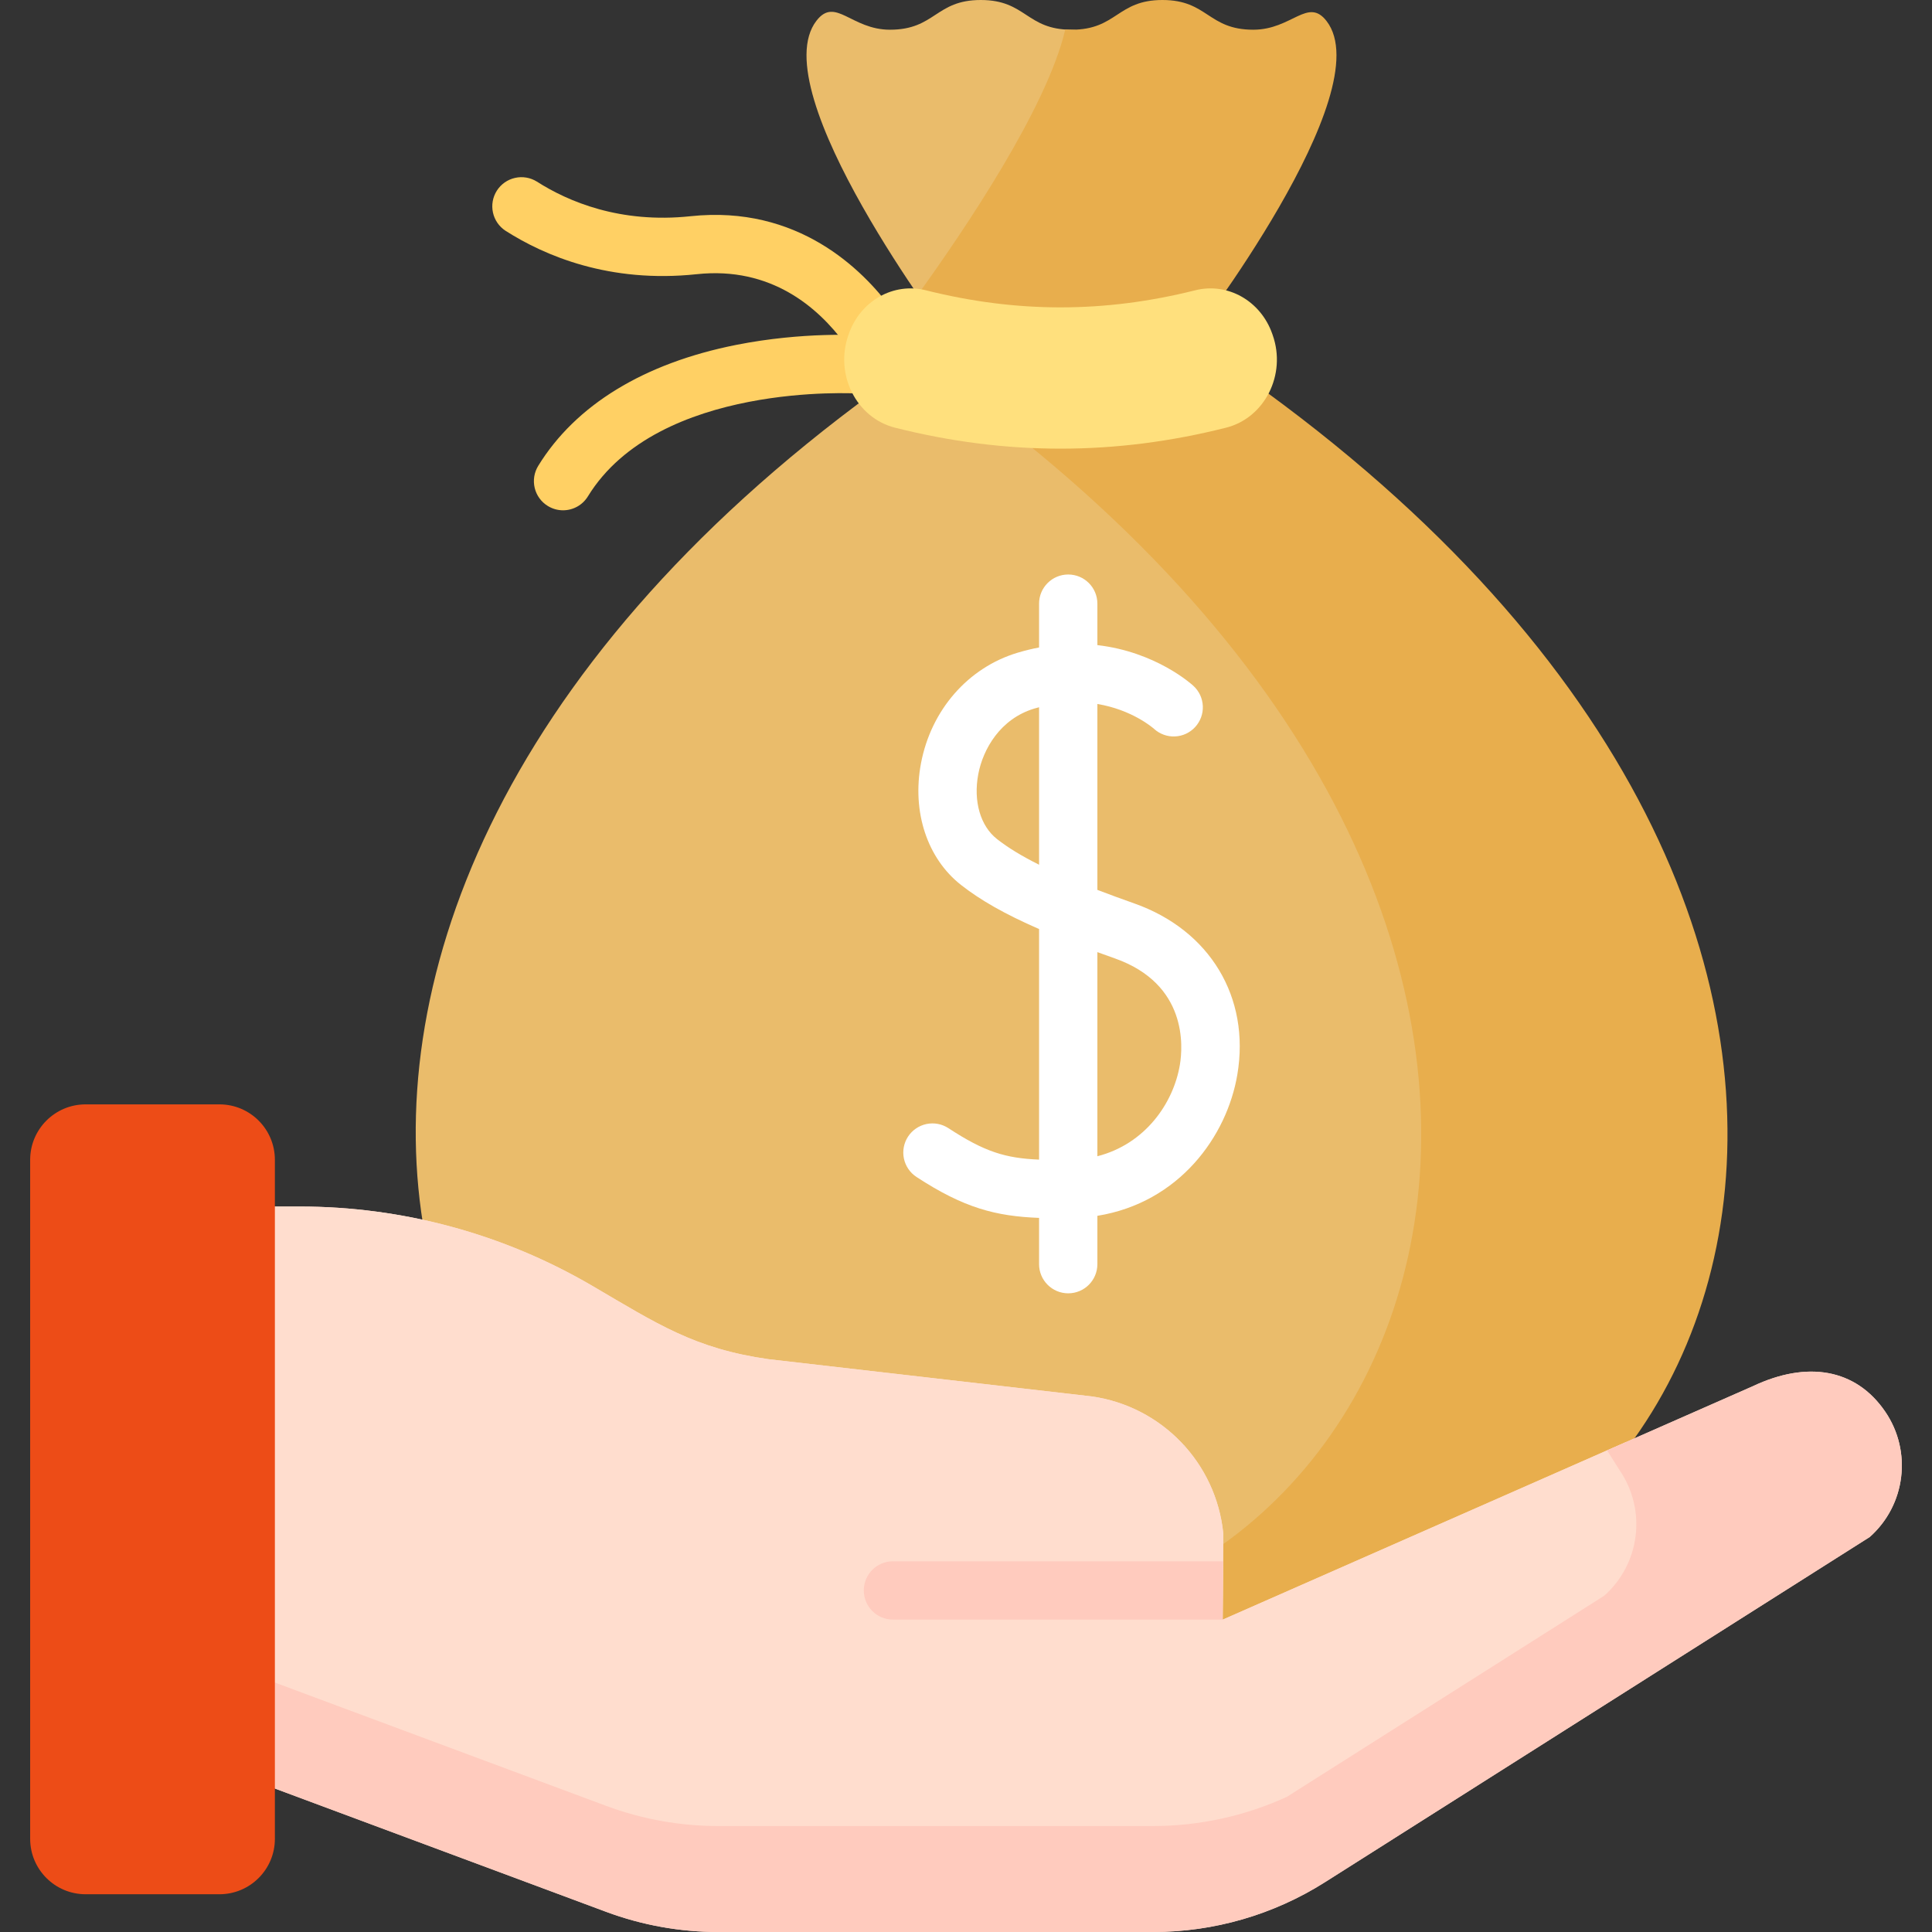 <svg width="100" height="100" viewBox="0 0 100 100" fill="none" xmlns="http://www.w3.org/2000/svg">
<rect x="0" y="0" width="100" height="100" fill="#333333" stroke="none"/>
<path d="M44.94 18.4C44.703 18.4 44.47 18.345 44.258 18.238C44.047 18.131 43.864 17.976 43.724 17.785C42.352 15.92 39.91 13.781 36.067 14.192C31.544 14.674 28.184 13.234 26.162 11.942C25.83 11.724 25.597 11.384 25.514 10.995C25.431 10.607 25.504 10.201 25.718 9.867C25.932 9.532 26.269 9.295 26.657 9.208C27.044 9.12 27.451 9.189 27.788 9.399C29.403 10.431 32.095 11.581 35.748 11.191C41.292 10.602 44.648 13.948 46.154 15.996C46.32 16.221 46.42 16.487 46.443 16.765C46.466 17.043 46.412 17.322 46.286 17.571C46.16 17.82 45.968 18.029 45.73 18.175C45.493 18.322 45.219 18.399 44.94 18.4Z" fill="#FFD064"/>
<path d="M29.142 26.413C28.864 26.413 28.591 26.335 28.354 26.189C28.185 26.086 28.038 25.95 27.922 25.79C27.805 25.629 27.722 25.447 27.676 25.255C27.63 25.062 27.622 24.862 27.653 24.666C27.684 24.471 27.754 24.283 27.857 24.114C29.791 20.963 33.336 18.797 38.108 17.851C41.587 17.162 44.507 17.351 44.629 17.359C44.827 17.373 45.02 17.425 45.197 17.513C45.374 17.601 45.533 17.724 45.663 17.873C45.793 18.022 45.893 18.196 45.956 18.384C46.019 18.572 46.044 18.77 46.031 18.968C45.974 19.799 45.252 20.422 44.424 20.37C44.319 20.363 34.073 19.756 30.429 25.693C30.294 25.913 30.105 26.095 29.88 26.221C29.654 26.347 29.4 26.413 29.142 26.413Z" fill="#FFD064"/>
<path d="M51.887 84.234C76.669 84.234 90.371 47.884 51.237 19.809C50.264 19.111 49.686 17.986 49.699 16.788C49.711 15.799 50.022 14.836 50.591 14.026C52.423 11.41 55.06 6.935 56.642 3.33C57.021 2.467 56.479 1.538 55.465 1.538C53.115 1.538 53.115 0 50.764 0C48.414 0 48.414 1.538 46.063 1.538C44.06 1.538 43.238 -0.185 42.264 1.068C39.424 4.724 49.152 17.579 49.152 17.579C6.188 45.823 20.041 84.234 45.408 84.234H51.887V84.234Z" fill="#EABC6B"/>
<path d="M61.629 17.578C61.629 17.578 71.501 4.765 68.663 1.09C67.695 -0.163 66.87 1.538 64.869 1.538C62.518 1.538 62.518 0 60.167 0C57.816 0 57.816 1.538 55.465 1.538C55.35 1.538 55.244 1.532 55.139 1.524C54.195 5.573 49.938 11.881 47.502 15.258C48.462 16.666 49.152 17.578 49.152 17.578C48.586 17.951 48.024 18.33 47.465 18.714C88.514 46.929 74.779 84.234 49.674 84.234H65.525C90.969 84.234 104.736 45.917 61.629 17.578Z" fill="#E8AE4D"/>
<path d="M63.465 22.136C57.728 23.585 52.061 23.585 46.323 22.136C44.326 21.632 43.194 19.386 43.913 17.345L43.937 17.276C44.539 15.565 46.248 14.605 47.923 15.025C52.62 16.204 57.166 16.205 61.865 15.025C63.539 14.605 65.248 15.565 65.851 17.276L65.875 17.345C66.594 19.386 65.462 21.632 63.465 22.136Z" fill="#FFE07D"/>
<path d="M9.527 90.824L31.374 98.956C33.229 99.646 35.193 100 37.173 100H59.688C62.839 100 65.925 99.105 68.586 97.418L96.777 79.555C98.637 77.903 98.981 75.128 97.582 73.072C96.051 70.822 93.519 70.43 90.732 71.748L63.285 83.833L63.318 79.38C62.954 75.725 60.14 72.792 56.503 72.277L39.789 70.353C35.934 69.807 34.007 68.515 30.646 66.549C26.057 63.864 20.836 62.45 15.52 62.45H9.527V90.824Z" fill="#FFDDCE"/>
<path d="M30.047 94.623C31.998 95.349 34.062 95.721 36.144 95.721H59.813C62.323 95.72 64.804 95.179 67.087 94.133L83.637 83.646C85.175 82.671 86.151 80.975 86.101 79.156C86.074 78.162 85.762 77.197 85.202 76.375C85.202 76.375 84.698 75.512 84.18 74.633L63.285 83.833L63.318 79.38C62.954 75.725 60.14 72.792 56.503 72.277L39.789 70.353C35.934 69.807 34.007 68.515 30.646 66.549C26.057 63.864 20.836 62.45 15.52 62.45H9.527V86.985L30.047 94.623Z" fill="#FFDDCE"/>
<path d="M97.582 73.072C96.051 70.822 93.519 70.43 90.731 71.748L83.182 75.072C83.548 75.651 83.839 76.113 83.839 76.113C85.238 78.169 84.893 80.945 83.033 82.596L66.607 93.005C64.436 93.999 62.075 94.514 59.687 94.515H37.173C35.193 94.515 33.229 94.161 31.374 93.471L9.527 85.339V90.824L31.374 98.956C33.229 99.646 35.193 100 37.173 100H59.688C62.839 100 65.925 99.105 68.586 97.418L96.777 79.555C98.637 77.903 98.981 75.128 97.582 73.072Z" fill="#FFCBBE"/>
<path d="M61.268 74.793L61.268 74.9L61.339 74.869C61.315 74.843 61.292 74.818 61.268 74.793Z" fill="#F5DBCC"/>
<path d="M63.285 83.83H46.219C45.385 83.83 44.71 83.155 44.71 82.321C44.71 81.488 45.385 80.812 46.219 80.812H63.307L63.285 83.83Z" fill="#FFCBBE"/>
<path d="M14.228 95.176C14.228 96.761 12.943 98.046 11.358 98.046H4.431C2.846 98.046 1.561 96.761 1.561 95.176V60.032C1.561 58.447 2.846 57.162 4.431 57.162H11.358C12.943 57.162 14.228 58.447 14.228 60.032V95.176Z" fill="#ED4C17"/>
<path d="M58.714 46.763C58.073 46.537 57.435 46.303 56.8 46.06V36.438C58.585 36.734 59.657 37.658 59.735 37.727C60.03 37.995 60.419 38.136 60.816 38.118C61.214 38.101 61.589 37.927 61.859 37.634C61.993 37.488 62.098 37.317 62.166 37.132C62.235 36.946 62.266 36.748 62.258 36.55C62.25 36.352 62.203 36.157 62.12 35.977C62.036 35.798 61.919 35.636 61.773 35.502C61.667 35.403 59.819 33.739 56.8 33.391V31.245C56.8 30.412 56.125 29.736 55.291 29.736C54.458 29.736 53.782 30.412 53.782 31.245V33.513C53.404 33.585 53.031 33.676 52.663 33.787C50.103 34.558 48.19 36.752 47.669 39.514C47.197 42.021 47.991 44.431 49.743 45.805C50.748 46.594 52.014 47.316 53.782 48.087V60.022C52.036 59.948 50.963 59.619 49.089 58.393C48.923 58.285 48.738 58.21 48.543 58.173C48.348 58.137 48.148 58.139 47.954 58.179C47.76 58.22 47.576 58.298 47.413 58.41C47.249 58.521 47.109 58.664 47 58.83C46.892 58.996 46.817 59.181 46.78 59.376C46.744 59.571 46.745 59.771 46.786 59.965C46.827 60.159 46.905 60.343 47.017 60.507C47.128 60.67 47.271 60.81 47.437 60.919C49.9 62.53 51.547 62.951 53.782 63.038V65.433C53.782 66.266 54.458 66.942 55.291 66.942C56.125 66.942 56.8 66.266 56.8 65.433V62.931C61.036 62.244 63.508 58.815 64.045 55.617C64.718 51.621 62.624 48.145 58.714 46.763ZM51.605 43.43C50.744 42.755 50.372 41.468 50.635 40.073C50.879 38.78 51.768 37.208 53.533 36.676C53.617 36.651 53.7 36.629 53.782 36.607V44.758C52.879 44.307 52.17 43.873 51.605 43.43ZM61.07 55.116C60.737 57.096 59.283 59.211 56.8 59.847V49.282C57.094 49.389 57.394 49.498 57.708 49.608C61.463 50.936 61.23 54.16 61.07 55.116Z" fill="white"/>
</svg>
